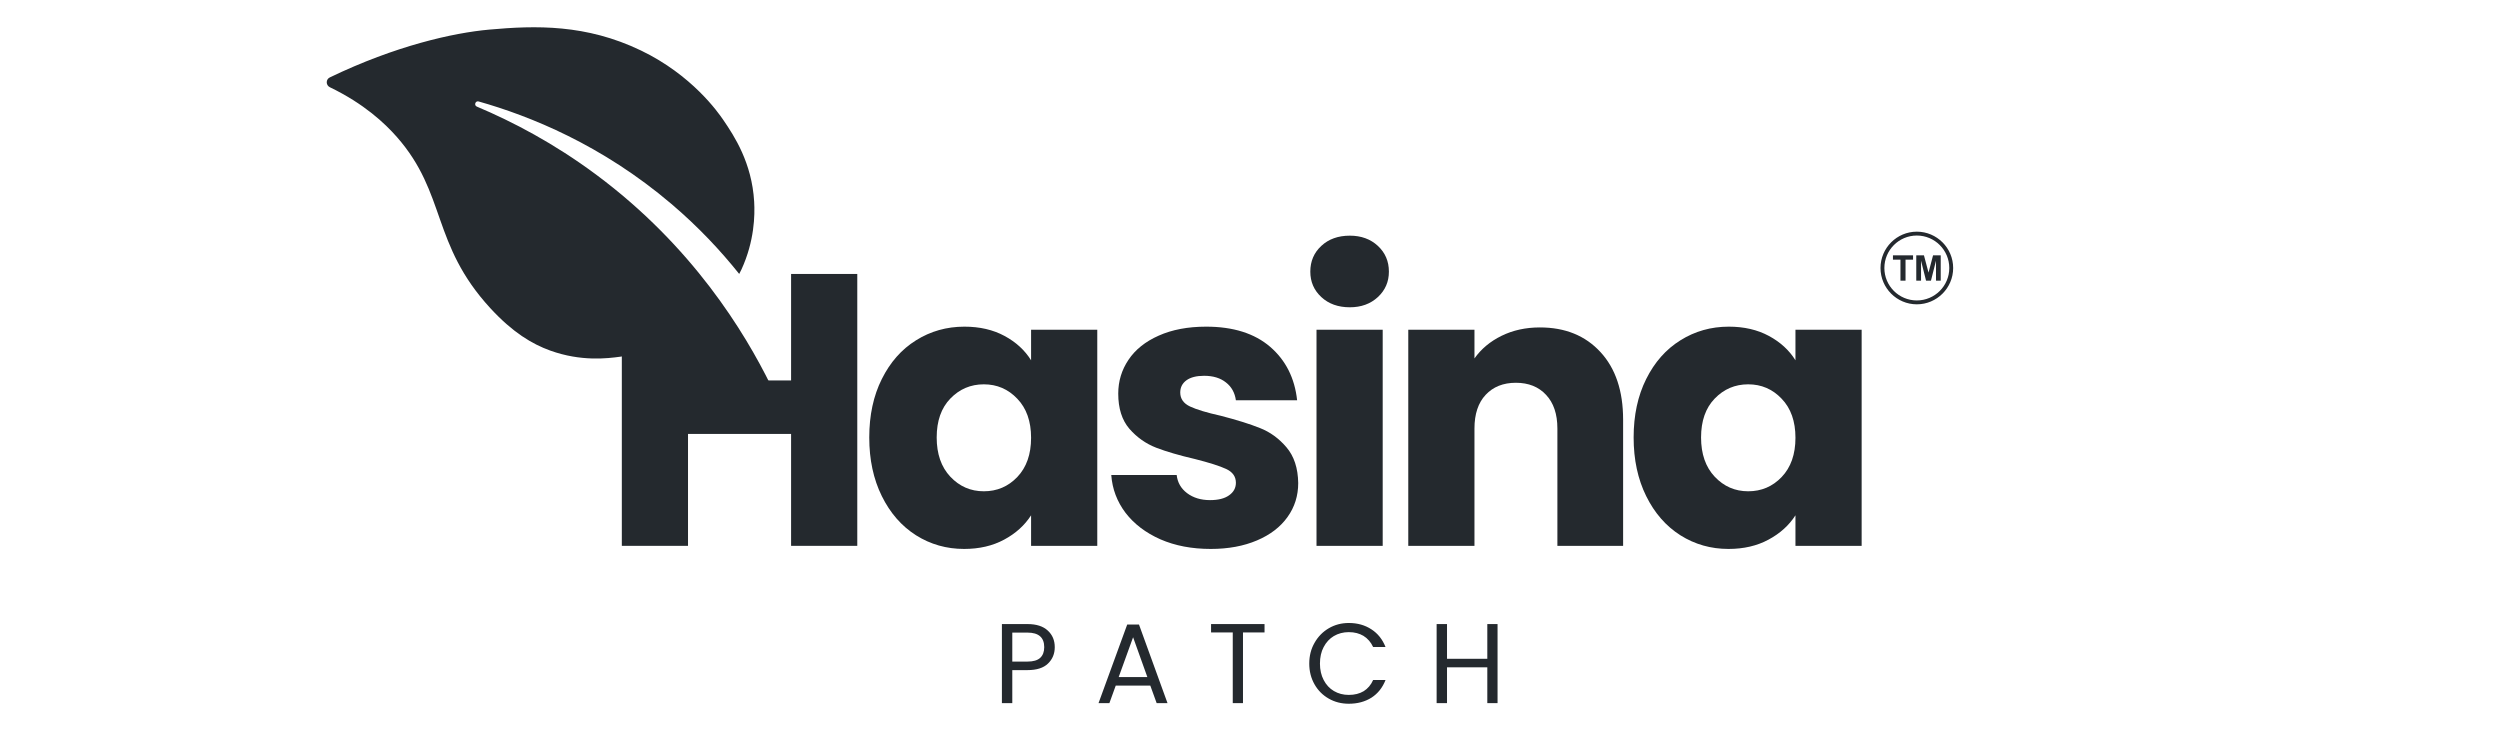 <svg version="1.0" preserveAspectRatio="xMidYMid meet" height="100" viewBox="0 0 252 75" zoomAndPan="magnify" width="336" xmlns:xlink="http://www.w3.org/1999/xlink" xmlns="http://www.w3.org/2000/svg"><defs><g></g><clipPath id="edf730c064"><path clip-rule="nonzero" d="M 32.902 2.43 L 77.809 2.43 L 77.809 39.93 L 32.902 39.93 Z M 32.902 2.43"></path></clipPath><clipPath id="552f7ca570"><path clip-rule="nonzero" d="M 64.223 31.77 L 75.207 31.77 L 75.207 42.75 L 64.223 42.75 Z M 64.223 31.77"></path></clipPath><clipPath id="cea9088b25"><path clip-rule="nonzero" d="M 69.715 31.77 C 66.68 31.77 64.223 34.227 64.223 37.258 C 64.223 40.293 66.68 42.75 69.715 42.75 C 72.746 42.75 75.207 40.293 75.207 37.258 C 75.207 34.227 72.746 31.77 69.715 31.77 Z M 69.715 31.77"></path></clipPath><clipPath id="2f0286519e"><path clip-rule="nonzero" d="M 189.555 23.352 L 196.879 23.352 L 196.879 30.676 L 189.555 30.676 Z M 189.555 23.352"></path></clipPath></defs><g fill-opacity="1" fill="#24292e"><g transform="translate(100.117, 70.875)"><g><path d="M 6.203 -5.641 C 6.203 -4.973 5.973 -4.422 5.516 -3.984 C 5.066 -3.547 4.379 -3.328 3.453 -3.328 L 1.922 -3.328 L 1.922 0 L 0.875 0 L 0.875 -7.969 L 3.453 -7.969 C 4.348 -7.969 5.031 -7.75 5.5 -7.312 C 5.969 -6.883 6.203 -6.328 6.203 -5.641 Z M 3.453 -4.188 C 4.035 -4.188 4.461 -4.312 4.734 -4.562 C 5.004 -4.812 5.141 -5.172 5.141 -5.641 C 5.141 -6.617 4.578 -7.109 3.453 -7.109 L 1.922 -7.109 L 1.922 -4.188 Z M 3.453 -4.188"></path></g></g></g><g fill-opacity="1" fill="#24292e"><g transform="translate(110.357, 70.875)"><g><path d="M 5.594 -1.766 L 2.109 -1.766 L 1.469 0 L 0.375 0 L 3.266 -7.922 L 4.453 -7.922 L 7.328 0 L 6.234 0 Z M 5.297 -2.625 L 3.859 -6.641 L 2.406 -2.625 Z M 5.297 -2.625"></path></g></g></g><g fill-opacity="1" fill="#24292e"><g transform="translate(121.684, 70.875)"><g><path d="M 5.781 -7.969 L 5.781 -7.125 L 3.609 -7.125 L 3.609 0 L 2.578 0 L 2.578 -7.125 L 0.391 -7.125 L 0.391 -7.969 Z M 5.781 -7.969"></path></g></g></g><g fill-opacity="1" fill="#24292e"><g transform="translate(131.489, 70.875)"><g><path d="M 0.484 -3.984 C 0.484 -4.766 0.66 -5.461 1.016 -6.078 C 1.367 -6.703 1.848 -7.191 2.453 -7.547 C 3.055 -7.898 3.727 -8.078 4.469 -8.078 C 5.344 -8.078 6.102 -7.863 6.75 -7.438 C 7.395 -7.02 7.867 -6.426 8.172 -5.656 L 6.922 -5.656 C 6.703 -6.133 6.383 -6.504 5.969 -6.766 C 5.551 -7.023 5.051 -7.156 4.469 -7.156 C 3.914 -7.156 3.414 -7.023 2.969 -6.766 C 2.531 -6.504 2.188 -6.133 1.938 -5.656 C 1.688 -5.188 1.562 -4.629 1.562 -3.984 C 1.562 -3.359 1.688 -2.805 1.938 -2.328 C 2.188 -1.848 2.531 -1.477 2.969 -1.219 C 3.414 -0.957 3.914 -0.828 4.469 -0.828 C 5.051 -0.828 5.551 -0.953 5.969 -1.203 C 6.383 -1.461 6.703 -1.836 6.922 -2.328 L 8.172 -2.328 C 7.867 -1.555 7.395 -0.961 6.75 -0.547 C 6.102 -0.141 5.344 0.062 4.469 0.062 C 3.727 0.062 3.055 -0.109 2.453 -0.453 C 1.848 -0.797 1.367 -1.273 1.016 -1.891 C 0.66 -2.516 0.484 -3.211 0.484 -3.984 Z M 0.484 -3.984"></path></g></g></g><g fill-opacity="1" fill="#24292e"><g transform="translate(143.937, 70.875)"><g><path d="M 7.016 -7.969 L 7.016 0 L 5.984 0 L 5.984 -3.609 L 1.922 -3.609 L 1.922 0 L 0.875 0 L 0.875 -7.969 L 1.922 -7.969 L 1.922 -4.469 L 5.984 -4.469 L 5.984 -7.969 Z M 7.016 -7.969"></path></g></g></g><g clip-path="url(#edf730c064)"><path fill-rule="nonzero" fill-opacity="1" d="M 33.242 7.805 C 39.883 4.605 45.688 3.312 49.316 2.984 C 54 2.562 59.07 2.426 64.609 5.09 C 69.742 7.559 72.379 11.309 72.926 12.117 C 74.004 13.699 75.793 16.406 76.02 20.332 C 76.098 21.684 76.055 24.293 74.742 27.156 C 74.668 27.316 74.59 27.461 74.512 27.613 C 72.652 25.285 70.406 22.875 67.684 20.562 C 60.664 14.59 53.398 11.684 48.246 10.227 C 47.918 10.133 47.75 10.613 48.066 10.746 C 51.684 12.27 55.84 14.445 60.074 17.59 C 69.793 24.805 75.055 33.48 77.691 38.828 C 77.875 39.195 77.605 39.621 77.195 39.621 L 75.293 39.621 C 74.875 39.621 74.5 39.387 74.309 39.016 C 73.336 37.113 72.074 34.898 70.457 32.527 C 70.07 32.828 69.73 33.066 69.473 33.246 C 66.539 35.27 63.703 35.793 62.516 35.957 C 61.242 36.129 58.59 36.465 55.457 35.336 C 53.633 34.676 51.684 33.516 49.434 31.074 C 43.469 24.594 45.027 19.531 40.012 13.816 C 38.777 12.414 36.699 10.457 33.25 8.793 C 32.836 8.594 32.828 8.004 33.242 7.805" fill="#24292e"></path></g><g fill-opacity="1" fill="#24292e"><g transform="translate(60.258, 55.021)"><g><path d="M 26.156 -27.406 L 26.156 0 L 19.484 0 L 19.484 -11.281 L 9.094 -11.281 L 9.094 0 L 2.422 0 L 2.422 -27.406 L 9.094 -27.406 L 9.094 -16.672 L 19.484 -16.672 L 19.484 -27.406 Z M 26.156 -27.406"></path></g></g></g><g fill-opacity="1" fill="#24292e"><g transform="translate(86.527, 55.021)"><g><path d="M 1.094 -10.922 C 1.094 -13.16 1.516 -15.125 2.359 -16.812 C 3.203 -18.508 4.352 -19.812 5.812 -20.719 C 7.27 -21.633 8.895 -22.094 10.688 -22.094 C 12.227 -22.094 13.578 -21.781 14.734 -21.156 C 15.891 -20.531 16.781 -19.711 17.406 -18.703 L 17.406 -21.781 L 24.078 -21.781 L 24.078 0 L 17.406 0 L 17.406 -3.078 C 16.758 -2.066 15.852 -1.25 14.688 -0.625 C 13.531 0 12.188 0.312 10.656 0.312 C 8.883 0.312 7.27 -0.145 5.812 -1.062 C 4.352 -1.988 3.203 -3.305 2.359 -5.016 C 1.516 -6.723 1.094 -8.691 1.094 -10.922 Z M 17.406 -10.891 C 17.406 -12.555 16.941 -13.867 16.016 -14.828 C 15.098 -15.797 13.973 -16.281 12.641 -16.281 C 11.316 -16.281 10.191 -15.801 9.266 -14.844 C 8.348 -13.895 7.891 -12.586 7.891 -10.922 C 7.891 -9.266 8.348 -7.945 9.266 -6.969 C 10.191 -5.988 11.316 -5.5 12.641 -5.5 C 13.973 -5.5 15.098 -5.977 16.016 -6.938 C 16.941 -7.906 17.406 -9.223 17.406 -10.891 Z M 17.406 -10.891"></path></g></g></g><g fill-opacity="1" fill="#24292e"><g transform="translate(110.766, 55.021)"><g><path d="M 11.281 0.312 C 9.383 0.312 7.691 -0.008 6.203 -0.656 C 4.723 -1.312 3.551 -2.203 2.688 -3.328 C 1.832 -4.461 1.352 -5.734 1.25 -7.141 L 7.844 -7.141 C 7.926 -6.391 8.273 -5.781 8.891 -5.312 C 9.516 -4.844 10.285 -4.609 11.203 -4.609 C 12.035 -4.609 12.676 -4.77 13.125 -5.094 C 13.582 -5.414 13.812 -5.836 13.812 -6.359 C 13.812 -6.984 13.484 -7.445 12.828 -7.75 C 12.18 -8.051 11.133 -8.383 9.688 -8.75 C 8.125 -9.113 6.82 -9.492 5.781 -9.891 C 4.738 -10.297 3.836 -10.93 3.078 -11.797 C 2.328 -12.672 1.953 -13.852 1.953 -15.344 C 1.953 -16.594 2.297 -17.727 2.984 -18.75 C 3.672 -19.781 4.688 -20.594 6.031 -21.188 C 7.375 -21.789 8.969 -22.094 10.812 -22.094 C 13.539 -22.094 15.691 -21.414 17.266 -20.062 C 18.836 -18.707 19.742 -16.91 19.984 -14.672 L 13.812 -14.672 C 13.707 -15.43 13.375 -16.031 12.812 -16.469 C 12.258 -16.914 11.523 -17.141 10.609 -17.141 C 9.836 -17.141 9.242 -16.988 8.828 -16.688 C 8.41 -16.383 8.203 -15.973 8.203 -15.453 C 8.203 -14.828 8.531 -14.359 9.188 -14.047 C 9.852 -13.734 10.891 -13.422 12.297 -13.109 C 13.91 -12.691 15.223 -12.281 16.234 -11.875 C 17.254 -11.477 18.145 -10.832 18.906 -9.938 C 19.676 -9.039 20.07 -7.836 20.094 -6.328 C 20.094 -5.047 19.734 -3.906 19.016 -2.906 C 18.305 -1.906 17.281 -1.117 15.938 -0.547 C 14.602 0.023 13.051 0.312 11.281 0.312 Z M 11.281 0.312"></path></g></g></g><g fill-opacity="1" fill="#24292e"><g transform="translate(130.282, 55.021)"><g><path d="M 5.781 -24.047 C 4.602 -24.047 3.645 -24.391 2.906 -25.078 C 2.164 -25.766 1.797 -26.617 1.797 -27.641 C 1.797 -28.68 2.164 -29.547 2.906 -30.234 C 3.645 -30.922 4.602 -31.266 5.781 -31.266 C 6.926 -31.266 7.867 -30.922 8.609 -30.234 C 9.348 -29.547 9.719 -28.68 9.719 -27.641 C 9.719 -26.617 9.348 -25.766 8.609 -25.078 C 7.867 -24.391 6.926 -24.047 5.781 -24.047 Z M 9.094 -21.781 L 9.094 0 L 2.422 0 L 2.422 -21.781 Z M 9.094 -21.781"></path></g></g></g><g fill-opacity="1" fill="#24292e"><g transform="translate(139.532, 55.021)"><g><path d="M 15.688 -22.016 C 18.238 -22.016 20.273 -21.188 21.797 -19.531 C 23.316 -17.883 24.078 -15.613 24.078 -12.719 L 24.078 0 L 17.453 0 L 17.453 -11.828 C 17.453 -13.285 17.07 -14.414 16.312 -15.219 C 15.562 -16.031 14.547 -16.438 13.266 -16.438 C 11.992 -16.438 10.977 -16.031 10.219 -15.219 C 9.469 -14.414 9.094 -13.285 9.094 -11.828 L 9.094 0 L 2.422 0 L 2.422 -21.781 L 9.094 -21.781 L 9.094 -18.891 C 9.77 -19.848 10.68 -20.609 11.828 -21.172 C 12.973 -21.734 14.258 -22.016 15.688 -22.016 Z M 15.688 -22.016"></path></g></g></g><g fill-opacity="1" fill="#24292e"><g transform="translate(163.576, 55.021)"><g><path d="M 1.094 -10.922 C 1.094 -13.16 1.516 -15.125 2.359 -16.812 C 3.203 -18.508 4.352 -19.812 5.812 -20.719 C 7.27 -21.633 8.895 -22.094 10.688 -22.094 C 12.227 -22.094 13.578 -21.781 14.734 -21.156 C 15.891 -20.531 16.781 -19.711 17.406 -18.703 L 17.406 -21.781 L 24.078 -21.781 L 24.078 0 L 17.406 0 L 17.406 -3.078 C 16.758 -2.066 15.852 -1.25 14.688 -0.625 C 13.531 0 12.188 0.312 10.656 0.312 C 8.883 0.312 7.27 -0.145 5.812 -1.062 C 4.352 -1.988 3.203 -3.305 2.359 -5.016 C 1.516 -6.723 1.094 -8.691 1.094 -10.922 Z M 17.406 -10.891 C 17.406 -12.555 16.941 -13.867 16.016 -14.828 C 15.098 -15.797 13.973 -16.281 12.641 -16.281 C 11.316 -16.281 10.191 -15.801 9.266 -14.844 C 8.348 -13.895 7.891 -12.586 7.891 -10.922 C 7.891 -9.266 8.348 -7.945 9.266 -6.969 C 10.191 -5.988 11.316 -5.5 12.641 -5.5 C 13.973 -5.5 15.098 -5.977 16.016 -6.938 C 16.941 -7.906 17.406 -9.223 17.406 -10.891 Z M 17.406 -10.891"></path></g></g></g><g clip-path="url(#552f7ca570)"><g clip-path="url(#cea9088b25)"><path fill-rule="nonzero" fill-opacity="1" d="M 64.223 31.77 L 75.207 31.77 L 75.207 42.75 L 64.223 42.75 Z M 64.223 31.77" fill="#24292e"></path></g></g><g clip-path="url(#2f0286519e)"><path fill-rule="nonzero" fill-opacity="1" d="M 190.809 25.738 L 192.836 25.738 L 192.836 26.172 L 192.078 26.172 L 192.078 28.289 L 191.566 28.289 L 191.566 26.172 L 190.809 26.172 Z M 194.852 25.738 L 194.395 27.48 L 193.934 25.738 L 193.16 25.738 L 193.16 28.289 L 193.641 28.289 L 193.641 26.281 L 194.145 28.289 L 194.641 28.289 L 195.148 26.281 L 195.148 28.289 L 195.625 28.289 L 195.625 25.738 Z M 196.879 27.016 C 196.879 29.031 195.234 30.676 193.215 30.676 C 191.199 30.676 189.555 29.031 189.555 27.016 C 189.555 24.996 191.199 23.352 193.215 23.352 C 195.234 23.352 196.879 24.996 196.879 27.016 Z M 196.488 27.016 C 196.488 25.211 195.023 23.742 193.215 23.742 C 191.41 23.742 189.945 25.211 189.945 27.016 C 189.945 28.82 191.41 30.285 193.215 30.285 C 195.023 30.285 196.488 28.82 196.488 27.016" fill="#24292e"></path></g></svg>